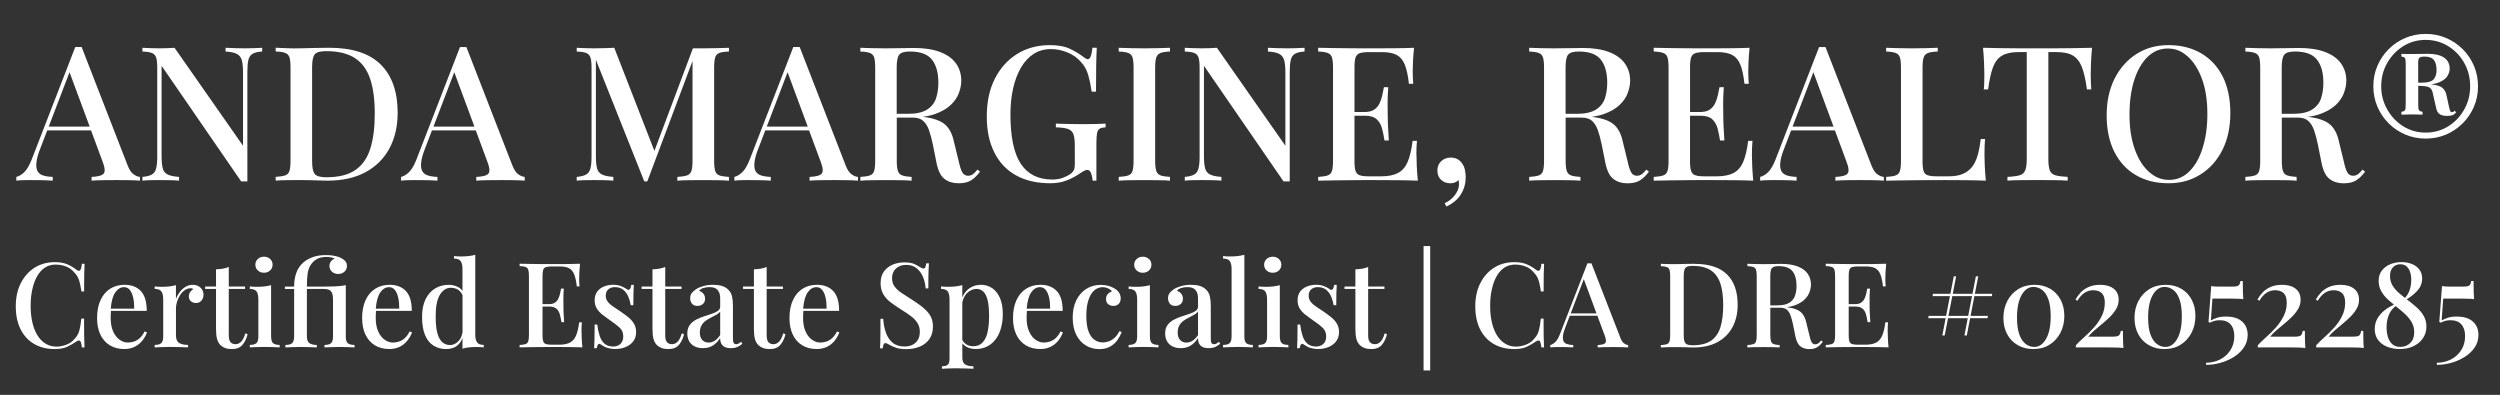 <?xml version="1.0" encoding="UTF-8"?>
<svg id="Layer_1" data-name="Layer 1" xmlns="http://www.w3.org/2000/svg" viewBox="0 0 960 151.64">
  <rect x="0" y="0" width="960" height="151.64" fill="#333333" stroke="none"/>
  <defs>
    <style>
      .cls-1 {
        fill: #fff;
      }
    </style>
  </defs>
  <path class="cls-1" d="M35.17,67.93v1.44c1.06-.1,2.45-.16,4.18-.18,1.73-.02,3.6-.04,5.62-.04,1.59,0,3.16.01,4.72.04,1.56.02,2.92.08,4.07.18v-1.44c-.77-.05-1.6-.38-2.49-1.01-.89-.62-1.67-1.83-2.34-3.6L31.35,18.06h-2.45L12.18,61.23c-.91,2.31-1.87,3.94-2.88,4.9-1.01.96-2.02,1.56-3.03,1.8v1.44c.72-.1,1.52-.16,2.41-.18.89-.02,1.91-.04,3.06-.04,1.3,0,2.68.01,4.14.04,1.46.02,2.92.08,4.36.18v-1.44c-1.49-.05-2.74-.24-3.75-.58-1.01-.34-1.72-.91-2.13-1.73-.41-.82-.53-1.95-.36-3.39.17-1.44.68-3.24,1.55-5.4l2.59-6.77h16.81l4.38,11.82c.96,2.45,1.12,4.05.47,4.79-.65.75-2.2,1.17-4.65,1.26ZM18.71,48.62l7.99-20.89,7.74,20.89h-15.73Z"/>
  <path class="cls-1" d="M97,20.65c.82-.48,2.04-.77,3.67-.86v-1.44c-.77.05-1.75.1-2.95.14-1.2.05-2.4.07-3.6.07s-2.59-.02-4.04-.07c-1.44-.05-2.59-.1-3.46-.14v1.44c1.92.1,3.36.4,4.32.9.96.5,1.6,1.31,1.91,2.41.31,1.11.47,2.69.47,4.76v28.11l-26.3-37.62c-.77.05-1.66.1-2.67.14-1.01.05-2.04.07-3.1.07-1.2,0-2.4-.02-3.6-.07-1.2-.05-2.19-.1-2.96-.14v1.44c1.58.05,2.79.23,3.6.54.82.31,1.37.89,1.66,1.73.29.84.43,2.15.43,3.93v34.16c0,1.92-.14,3.44-.43,4.54-.29,1.11-.84,1.89-1.66,2.34-.82.46-2.02.76-3.6.9v1.44c.77-.1,1.75-.16,2.96-.18,1.2-.02,2.4-.04,3.6-.04s2.58.01,4,.04c1.42.02,2.58.08,3.5.18v-1.44c-1.97-.14-3.44-.46-4.4-.94-.96-.48-1.59-1.28-1.87-2.41-.29-1.13-.43-2.7-.43-4.72V25.27l30.56,44.39h2.38V27.57c0-1.97.13-3.5.4-4.58.26-1.08.8-1.86,1.62-2.34Z"/>
  <path class="cls-1" d="M115.52,69.15c1.06,0,2.23.01,3.53.04,1.3.02,2.56.06,3.78.11,1.23.05,2.2.07,2.92.07,5.72,0,10.58-1.08,14.59-3.24,4.01-2.16,7.07-5.2,9.19-9.12,2.11-3.92,3.17-8.49,3.17-13.73,0-8.02-2.16-14.19-6.49-18.49-4.32-4.3-10.93-6.45-19.82-6.45-1.35,0-3.09.02-5.22.07-2.14.05-4.07.1-5.8.14-1.73.05-3.47.04-5.22-.04-1.75-.07-3.18-.13-4.29-.18v1.44c1.59.05,2.8.23,3.64.54.84.31,1.39.89,1.66,1.73.26.84.4,2.15.4,3.93v35.75c0,1.73-.13,3.03-.4,3.89-.26.86-.8,1.44-1.62,1.73-.82.29-2.04.48-3.68.58v1.44c1.1-.1,2.53-.16,4.29-.18,1.75-.02,3.54-.04,5.37-.04ZM119.85,25.84c0-2.5.33-4.16,1.01-4.97.67-.82,2.11-1.23,4.32-1.23,4.66,0,8.35.88,11.06,2.63,2.71,1.75,4.67,4.4,5.87,7.93,1.2,3.53,1.8,7.99,1.8,13.37s-.55,9.68-1.66,13.33c-1.11,3.65-3,6.43-5.69,8.32-2.69,1.9-6.46,2.85-11.31,2.85-2.21,0-3.67-.41-4.36-1.23-.7-.82-1.04-2.47-1.04-4.97V25.84Z"/>
  <path class="cls-1" d="M201.5,67.93c-.77-.05-1.6-.38-2.49-1.01-.89-.62-1.67-1.83-2.34-3.6l-17.58-45.26h-2.45l-16.72,43.17c-.91,2.31-1.87,3.94-2.88,4.9-1.01.96-2.02,1.56-3.03,1.8v1.44c.72-.1,1.52-.16,2.41-.18.89-.02,1.91-.04,3.06-.04,1.3,0,2.68.01,4.14.04,1.46.02,2.92.08,4.36.18v-1.44c-1.49-.05-2.74-.24-3.75-.58-1.01-.34-1.72-.91-2.13-1.73-.41-.82-.53-1.95-.36-3.39.17-1.44.68-3.24,1.55-5.4l2.59-6.77h16.81l4.38,11.82c.96,2.45,1.12,4.05.47,4.79-.65.75-2.2,1.17-4.65,1.26v1.44c1.06-.1,2.45-.16,4.18-.18,1.73-.02,3.6-.04,5.62-.04,1.59,0,3.16.01,4.72.04,1.56.02,2.92.08,4.07.18v-1.44ZM166.45,48.62l7.99-20.89,7.74,20.89h-15.73Z"/>
  <path class="cls-1" d="M235.52,69.37v-1.44c-1.97-.14-3.44-.46-4.4-.94-.96-.48-1.59-1.28-1.87-2.41-.29-1.13-.43-2.7-.43-4.72V22.96l18.59,46.7h1.15l17.37-46.24v38.32c0,1.73-.14,3.03-.43,3.89s-.85,1.44-1.69,1.73c-.84.29-2.08.48-3.71.58v1.44c1.06-.1,2.47-.16,4.25-.18,1.78-.02,3.68-.04,5.69-.04,1.83,0,3.63.01,5.41.04,1.78.02,3.27.08,4.47.18v-1.44c-1.63-.1-2.86-.29-3.67-.58-.82-.29-1.36-.86-1.62-1.73-.26-.86-.4-2.16-.4-3.89V25.99c0-1.78.13-3.09.4-3.93.26-.84.8-1.42,1.62-1.73.82-.31,2.04-.49,3.67-.54v-1.44c-1.2.05-2.69.1-4.47.14-1.78.05-3.58.07-5.41.07h-3.96l-14.79,39.39-15.41-39.6c-1.01.05-2.22.1-3.64.14-1.42.05-2.82.07-4.22.07-1.2,0-2.4-.02-3.6-.07-1.2-.05-2.19-.1-2.96-.14v1.44c1.58.05,2.79.23,3.6.54.82.31,1.37.89,1.66,1.73.29.84.43,2.15.43,3.93v34.16c0,1.92-.14,3.44-.43,4.54-.29,1.11-.84,1.89-1.66,2.34-.82.46-2.02.76-3.6.9v1.44c.77-.1,1.75-.16,2.96-.18,1.2-.02,2.4-.04,3.6-.04s2.58.01,4,.04c1.42.02,2.58.08,3.5.18Z"/>
  <path class="cls-1" d="M324.66,63.32l-17.58-45.26h-2.45l-16.72,43.17c-.91,2.31-1.87,3.94-2.88,4.9-1.01.96-2.02,1.56-3.03,1.8v1.44c.72-.1,1.52-.16,2.41-.18.89-.02,1.91-.04,3.06-.04,1.3,0,2.68.01,4.14.04,1.46.02,2.92.08,4.36.18v-1.44c-1.49-.05-2.74-.24-3.75-.58-1.01-.34-1.72-.91-2.13-1.73-.41-.82-.53-1.95-.36-3.39.17-1.44.68-3.24,1.55-5.4l2.59-6.77h16.81l4.38,11.82c.96,2.45,1.12,4.05.47,4.79-.65.75-2.2,1.17-4.65,1.26v1.44c1.06-.1,2.45-.16,4.18-.18,1.73-.02,3.6-.04,5.62-.04,1.59,0,3.16.01,4.72.04,1.56.02,2.92.08,4.07.18v-1.44c-.77-.05-1.6-.38-2.49-1.01-.89-.62-1.67-1.83-2.34-3.6ZM294.44,48.62l7.99-20.89,7.74,20.89h-15.73Z"/>
  <path class="cls-1" d="M362.75,68.76c1.46,1.08,3.23,1.62,5.3,1.62s3.63-.37,4.83-1.12c1.2-.74,2.35-1.86,3.46-3.35l-1.01-.79c-.58.72-1.12,1.29-1.62,1.69-.5.41-1.14.64-1.91.69-1.01,0-1.77-.43-2.27-1.3-.5-.86-.97-2.33-1.41-4.4l-1.8-7.35c-.62-2.98-1.77-5.19-3.42-6.63-1.66-1.44-4.29-2.4-7.89-2.88-.2-.03-.41-.06-.61-.09,1.74-.23,3.3-.58,4.65-1.06,2.55-.91,4.56-2.08,6.05-3.5,1.49-1.42,2.53-2.96,3.13-4.61.6-1.66.9-3.23.9-4.72,0-2.45-.66-4.62-1.98-6.52-1.32-1.9-3.34-3.38-6.05-4.43-2.72-1.06-6.12-1.59-10.2-1.59-.86,0-2.34.02-4.43.07-2.09.05-4.29.07-6.59.07-1.73,0-3.47-.02-5.22-.07-1.75-.05-3.18-.1-4.29-.14v1.44c1.59.05,2.8.23,3.64.54.84.31,1.39.89,1.66,1.73.26.84.4,2.15.4,3.93v35.75c0,1.73-.13,3.03-.4,3.89-.26.86-.8,1.44-1.62,1.73-.82.29-2.04.48-3.68.58v1.44c1.1-.1,2.53-.16,4.29-.18,1.75-.02,3.64-.04,5.66-.04,1.83,0,3.61.01,5.37.04,1.75.02,3.21.08,4.36.18v-1.44c-1.59-.1-2.79-.29-3.6-.58-.82-.29-1.37-.86-1.66-1.73-.29-.86-.43-2.16-.43-3.89v-16.58h6.12c1.78,0,3.14.43,4.07,1.3s1.67,2.05,2.2,3.57c.53,1.51,1.01,3.3,1.44,5.37l1.44,7.21c.62,3.03,1.67,5.08,3.13,6.16ZM345.31,21.01c.65-.82,2.01-1.23,4.07-1.23,4.04,0,6.87,1.04,8.5,3.14,1.63,2.09,2.45,5.03,2.45,8.83,0,2.21-.3,4.22-.9,6.02-.6,1.8-1.75,3.24-3.46,4.32-1.71,1.08-4.17,1.62-7.39,1.62h-4.25v-17.73c0-2.5.32-4.15.97-4.97Z"/>
  <path class="cls-1" d="M416.59,65.48c.36-.14.71-.22,1.04-.22.62,0,1.09.48,1.41,1.44.31.96.49,1.85.54,2.67h1.44v-14.27c0-1.78.08-3.1.25-3.96.17-.86.5-1.44,1.01-1.73.5-.29,1.26-.46,2.27-.5v-1.44c-.91.05-2.08.1-3.5.14-1.42.05-2.99.07-4.72.07-1.11,0-2.34-.01-3.71-.04-1.37-.02-2.68-.05-3.93-.07-1.25-.02-2.33-.06-3.24-.11v1.44c2.02.05,3.55.25,4.61.61,1.06.36,1.77,1.03,2.13,2.02.36.99.54,2.51.54,4.58v6.99c0,.91-.12,1.65-.36,2.2-.24.55-.77,1.12-1.59,1.69-.67.43-1.57.87-2.7,1.3-1.13.43-2.46.65-4,.65-5.38,0-9.4-2.01-12.07-6.02-2.67-4.01-4-10.34-4-18.99,0-3.65.35-7,1.04-10.05.7-3.05,1.71-5.7,3.03-7.96,1.32-2.26,2.94-4,4.86-5.23,1.92-1.23,4.13-1.84,6.63-1.84,2.16,0,4.29.43,6.38,1.3,2.09.86,3.78,2.07,5.08,3.6,1.34,1.39,2.29,3.08,2.85,5.04.55,1.97,1,4.11,1.33,6.41h1.66c0-4.28.02-7.7.07-10.27.05-2.57.12-4.77.22-6.59h-1.66c-.29,2.93-.89,4.4-1.8,4.4-.34,0-.82-.24-1.44-.72-1.63-1.25-3.44-2.34-5.41-3.28-1.97-.94-4.54-1.41-7.71-1.41-4.71,0-8.88,1.12-12.5,3.35-3.63,2.23-6.49,5.39-8.58,9.48-2.09,4.08-3.13,8.91-3.13,14.49s.95,9.93,2.85,13.8c1.9,3.87,4.67,6.82,8.32,8.86,3.65,2.04,8.05,3.06,13.19,3.06,2.31,0,4.37-.35,6.2-1.04,1.83-.7,3.58-1.62,5.26-2.77.87-.58,1.48-.94,1.84-1.08Z"/>
  <path class="cls-1" d="M449.27,67.93c-1.59-.1-2.79-.29-3.6-.58-.82-.29-1.37-.86-1.66-1.73-.29-.86-.43-2.16-.43-3.89V25.99c0-1.78.14-3.09.43-3.93.29-.84.84-1.42,1.66-1.73.82-.31,2.02-.49,3.6-.54v-1.44c-1.15.05-2.61.1-4.36.14-1.75.05-3.54.07-5.37.07-2.02,0-3.9-.02-5.66-.07-1.75-.05-3.18-.1-4.29-.14v1.44c1.59.05,2.8.23,3.64.54.84.31,1.39.89,1.66,1.73.26.84.4,2.15.4,3.93v35.75c0,1.73-.13,3.03-.4,3.89-.26.86-.8,1.44-1.62,1.73-.82.29-2.04.48-3.68.58v1.44c1.1-.1,2.53-.16,4.29-.18,1.75-.02,3.64-.04,5.66-.04,1.83,0,3.61.01,5.37.04,1.75.02,3.21.08,4.36.18v-1.44Z"/>
  <path class="cls-1" d="M500.94,18.35c-.77.05-1.75.1-2.95.14-1.2.05-2.4.07-3.6.07s-2.59-.02-4.04-.07c-1.44-.05-2.59-.1-3.46-.14v1.44c1.92.1,3.36.4,4.32.9.96.5,1.6,1.31,1.91,2.41.31,1.11.47,2.69.47,4.76v28.11l-26.3-37.62c-.77.05-1.66.1-2.67.14-1.01.05-2.04.07-3.1.07-1.2,0-2.4-.02-3.6-.07-1.2-.05-2.19-.1-2.96-.14v1.44c1.58.05,2.79.23,3.6.54.82.31,1.37.89,1.66,1.73.29.84.43,2.15.43,3.93v34.16c0,1.92-.14,3.44-.43,4.54-.29,1.11-.84,1.89-1.66,2.34-.82.46-2.02.76-3.6.9v1.44c.77-.1,1.75-.16,2.96-.18,1.2-.02,2.4-.04,3.6-.04s2.58.01,4,.04c1.42.02,2.58.08,3.5.18v-1.44c-1.97-.14-3.44-.46-4.4-.94-.96-.48-1.59-1.28-1.87-2.41-.29-1.13-.43-2.7-.43-4.72V25.27l30.56,44.39h2.38V27.57c0-1.97.13-3.5.4-4.58.26-1.08.8-1.86,1.62-2.34.82-.48,2.04-.77,3.67-.86v-1.44Z"/>
  <path class="cls-1" d="M543.89,59.57c0-2.26.07-4.08.22-5.48h-1.66c-.43,3.41-1.07,6.1-1.91,8.07-.84,1.97-2.07,3.39-3.67,4.25-1.61.86-3.78,1.3-6.52,1.3h-4.68c-1.54,0-2.7-.13-3.5-.4-.79-.26-1.33-.8-1.62-1.62-.29-.82-.43-2.04-.43-3.68v-17.58h3.96c2.06,0,3.59.46,4.58,1.37.98.91,1.67,2.1,2.05,3.57.38,1.47.7,2.99.94,4.58h1.66c-.19-2.74-.31-4.83-.36-6.27-.05-1.44-.07-2.76-.07-3.96s-.01-2.52-.04-3.96c-.02-1.44.06-3.53.25-6.27h-1.66c-.19.91-.4,1.91-.61,2.99-.22,1.08-.57,2.13-1.04,3.14-.48,1.01-1.17,1.83-2.05,2.45-.89.62-2.1.94-3.64.94h-3.96v-17.3c0-1.68.14-2.92.43-3.71.29-.79.83-1.32,1.62-1.59.79-.26,1.96-.4,3.5-.4h4.97c2.45,0,4.36.37,5.73,1.12,1.37.75,2.4,2.01,3.1,3.78.7,1.78,1.21,4.21,1.55,7.28h1.66c-.05-.53-.1-1.2-.14-2.02-.05-.82-.07-1.68-.07-2.59s.04-2.22.11-3.93c.07-1.7.2-3.47.4-5.3-2.21.1-4.72.16-7.53.18-2.81.02-5.32.04-7.53.04h-4.25c-1.73,0-3.59-.01-5.58-.04-2-.02-4.01-.05-6.05-.07-2.04-.02-4-.06-5.87-.11v1.44c1.59.05,2.8.23,3.64.54.84.31,1.39.89,1.66,1.73.26.84.4,2.15.4,3.93v35.75c0,1.73-.13,3.03-.4,3.89-.26.86-.8,1.44-1.62,1.73-.82.29-2.04.48-3.68.58v1.44c1.87-.05,3.83-.08,5.87-.11,2.04-.02,4.06-.05,6.05-.07,1.99-.02,3.86-.04,5.58-.04h4.25c2.4,0,5.14.01,8.22.04,3.07.02,5.84.08,8.29.18-.19-1.92-.32-3.79-.4-5.62-.07-1.83-.11-3.22-.11-4.18Z"/>
  <path class="cls-1" d="M561.55,62.89c-.48-.72-1.08-1.3-1.8-1.73-.72-.43-1.63-.65-2.74-.65-1.39,0-2.58.46-3.57,1.37-.99.91-1.48,2.11-1.48,3.6s.48,2.74,1.44,3.6c.96.86,2.14,1.3,3.53,1.3,1.25,0,2.31-.41,3.17-1.23.14.62.19,1.3.14,2.02-.1,1.34-.67,2.67-1.73,3.96-1.06,1.3-2.31,2.26-3.75,2.88l.65,1.3c2.55-1.2,4.42-2.79,5.62-4.76,1.2-1.97,1.8-4.13,1.8-6.49,0-.77-.08-1.63-.25-2.59-.17-.96-.52-1.83-1.04-2.59Z"/>
  <path class="cls-1" d="M630.55,66.81c-.5.41-1.14.64-1.91.69-1.01,0-1.77-.43-2.27-1.3-.5-.86-.97-2.33-1.41-4.4l-1.8-7.35c-.62-2.98-1.77-5.19-3.42-6.63-1.66-1.44-4.29-2.4-7.89-2.88-.2-.03-.41-.06-.61-.09,1.74-.23,3.3-.58,4.65-1.06,2.55-.91,4.56-2.08,6.05-3.5,1.49-1.42,2.53-2.96,3.13-4.61.6-1.66.9-3.23.9-4.72,0-2.45-.66-4.62-1.98-6.52-1.32-1.9-3.34-3.38-6.05-4.43-2.72-1.06-6.12-1.59-10.2-1.59-.86,0-2.34.02-4.43.07-2.09.05-4.29.07-6.59.07-1.73,0-3.47-.02-5.22-.07-1.75-.05-3.18-.1-4.29-.14v1.44c1.59.05,2.8.23,3.64.54.84.31,1.39.89,1.66,1.73.26.84.4,2.15.4,3.93v35.75c0,1.73-.13,3.03-.4,3.89-.26.86-.8,1.44-1.62,1.73-.82.29-2.04.48-3.68.58v1.44c1.1-.1,2.53-.16,4.29-.18,1.75-.02,3.64-.04,5.66-.04,1.83,0,3.61.01,5.37.04,1.75.02,3.21.08,4.36.18v-1.44c-1.59-.1-2.79-.29-3.6-.58-.82-.29-1.37-.86-1.66-1.73-.29-.86-.43-2.16-.43-3.89v-16.58h6.12c1.78,0,3.14.43,4.07,1.3s1.67,2.05,2.2,3.57c.53,1.51,1.01,3.3,1.44,5.37l1.44,7.21c.62,3.03,1.67,5.08,3.13,6.16,1.46,1.08,3.23,1.62,5.3,1.62s3.63-.37,4.83-1.12c1.2-.74,2.35-1.86,3.46-3.35l-1.01-.79c-.58.72-1.12,1.29-1.62,1.69ZM602.16,21.01c.65-.82,2.01-1.23,4.07-1.23,4.04,0,6.87,1.04,8.5,3.14,1.63,2.09,2.45,5.03,2.45,8.83,0,2.21-.3,4.22-.9,6.02-.6,1.8-1.75,3.24-3.46,4.32-1.71,1.08-4.17,1.62-7.39,1.62h-4.25v-17.73c0-2.5.32-4.15.97-4.97Z"/>
  <path class="cls-1" d="M646.91,69.19c1.99-.02,3.86-.04,5.58-.04h4.25c2.4,0,5.14.01,8.22.04,3.07.02,5.84.08,8.29.18-.19-1.92-.32-3.79-.4-5.62-.07-1.83-.11-3.22-.11-4.18,0-2.26.07-4.08.22-5.48h-1.66c-.43,3.41-1.07,6.1-1.91,8.07-.84,1.97-2.07,3.39-3.67,4.25-1.61.86-3.78,1.3-6.52,1.3h-4.68c-1.54,0-2.7-.13-3.5-.4-.79-.26-1.33-.8-1.62-1.62-.29-.82-.43-2.04-.43-3.68v-17.58h3.96c2.06,0,3.59.46,4.58,1.37.98.91,1.67,2.1,2.05,3.57.38,1.47.7,2.99.94,4.58h1.66c-.19-2.74-.31-4.83-.36-6.27-.05-1.44-.07-2.76-.07-3.96s-.01-2.52-.04-3.96c-.02-1.44.06-3.53.25-6.27h-1.66c-.19.91-.4,1.91-.61,2.99-.22,1.08-.57,2.13-1.04,3.14-.48,1.01-1.17,1.83-2.05,2.45-.89.62-2.1.94-3.64.94h-3.96v-17.3c0-1.68.14-2.92.43-3.71.29-.79.83-1.32,1.62-1.59.79-.26,1.96-.4,3.5-.4h4.97c2.45,0,4.36.37,5.73,1.12,1.37.75,2.4,2.01,3.1,3.78.7,1.78,1.21,4.21,1.55,7.28h1.66c-.05-.53-.1-1.2-.14-2.02-.05-.82-.07-1.68-.07-2.59s.04-2.22.11-3.93c.07-1.7.2-3.47.4-5.3-2.21.1-4.72.16-7.53.18-2.81.02-5.32.04-7.53.04h-4.25c-1.73,0-3.59-.01-5.58-.04-2-.02-4.01-.05-6.05-.07-2.04-.02-4-.06-5.87-.11v1.44c1.59.05,2.8.23,3.64.54.84.31,1.39.89,1.66,1.73.26.84.4,2.15.4,3.93v35.75c0,1.73-.13,3.03-.4,3.89-.26.86-.8,1.44-1.62,1.73-.82.29-2.04.48-3.68.58v1.44c1.87-.05,3.83-.08,5.87-.11,2.04-.02,4.06-.05,6.05-.07Z"/>
  <path class="cls-1" d="M681.39,69.15c1.3,0,2.68.01,4.14.04,1.46.02,2.92.08,4.36.18v-1.44c-1.49-.05-2.74-.24-3.75-.58-1.01-.34-1.72-.91-2.13-1.73-.41-.82-.53-1.95-.36-3.39.17-1.44.68-3.24,1.55-5.4l2.59-6.77h16.81l4.38,11.82c.96,2.45,1.12,4.05.47,4.79-.65.75-2.2,1.17-4.65,1.26v1.44c1.06-.1,2.45-.16,4.18-.18,1.73-.02,3.6-.04,5.62-.04,1.59,0,3.16.01,4.72.04,1.56.02,2.92.08,4.07.18v-1.44c-.77-.05-1.6-.38-2.49-1.01-.89-.62-1.67-1.83-2.34-3.6l-17.58-45.26h-2.45l-16.72,43.17c-.91,2.31-1.87,3.94-2.88,4.9-1.01.96-2.02,1.56-3.03,1.8v1.44c.72-.1,1.52-.16,2.41-.18.89-.02,1.91-.04,3.06-.04ZM704.08,48.62h-15.73l7.99-20.89,7.74,20.89Z"/>
  <path class="cls-1" d="M746.04,69.15c2.4,0,5.14.01,8.22.04,3.07.02,5.84.08,8.29.18-.19-1.97-.32-3.88-.4-5.73-.07-1.85-.11-3.25-.11-4.22,0-2.5.07-4.52.22-6.05h-1.66c-.29,2.45-.7,4.59-1.23,6.41-.53,1.83-1.27,3.31-2.23,4.47-.96,1.15-2.15,2.02-3.57,2.59-1.42.58-3.16.86-5.23.86h-4.68c-1.49,0-2.63-.13-3.42-.4-.79-.26-1.32-.8-1.58-1.62-.26-.82-.4-2.04-.4-3.68V25.99c0-1.78.14-3.09.43-3.93.29-.84.85-1.42,1.69-1.73.84-.31,2.08-.49,3.71-.54v-1.44c-1.15.05-2.63.1-4.43.14-1.8.05-3.62.07-5.44.07-2.02,0-3.9-.02-5.66-.07-1.75-.05-3.18-.1-4.29-.14v1.44c1.59.05,2.8.23,3.64.54.84.31,1.39.89,1.66,1.73.26.84.4,2.15.4,3.93v35.75c0,1.73-.13,3.03-.4,3.89-.26.86-.8,1.44-1.62,1.73-.82.29-2.04.48-3.68.58v1.44c1.87-.05,3.83-.08,5.87-.11,2.04-.02,4.06-.05,6.05-.07,1.99-.02,3.86-.04,5.58-.04h4.25Z"/>
  <path class="cls-1" d="M789.64,20c2.79,0,4.92.46,6.41,1.37,1.49.91,2.63,2.4,3.42,4.47.79,2.07,1.43,4.9,1.91,8.5h1.66c-.05-.72-.1-1.59-.14-2.59-.05-1.01-.07-2.07-.07-3.17,0-1.01.04-2.46.11-4.36.07-1.9.2-3.86.4-5.87-2.02.05-4.28.1-6.77.14-2.5.05-4.97.07-7.42.07h-13.48c-2.5,0-4.97-.02-7.42-.07-2.45-.05-4.71-.1-6.77-.14.19,2.02.32,3.98.4,5.87.07,1.9.11,3.35.11,4.36,0,1.11-.01,2.16-.04,3.17-.02,1.01-.08,1.87-.18,2.59h1.66c.48-3.6,1.1-6.44,1.87-8.5.77-2.06,1.92-3.55,3.46-4.47,1.54-.91,3.65-1.37,6.34-1.37h3.17v41.08c0,1.92-.19,3.36-.58,4.32-.39.96-1.11,1.6-2.16,1.91-1.06.31-2.62.52-4.68.61v1.44c1.25-.1,2.89-.16,4.94-.18,2.04-.02,4.22-.04,6.52-.04s4.37.01,6.49.04c2.11.02,3.84.08,5.19.18v-1.44c-2.07-.1-3.64-.3-4.72-.61-1.08-.31-1.8-.95-2.16-1.91-.36-.96-.54-2.4-.54-4.32V20h3.1Z"/>
  <path class="cls-1" d="M853.42,57.55c2.02-4.04,3.03-8.74,3.03-14.13s-.99-10.22-2.96-14.09c-1.97-3.87-4.75-6.83-8.32-8.9-3.58-2.07-7.72-3.1-12.43-3.1s-8.77,1.13-12.32,3.39c-3.56,2.26-6.35,5.4-8.4,9.44-2.04,4.04-3.06,8.74-3.06,14.12s.98,10.16,2.96,14.05c1.97,3.89,4.73,6.87,8.29,8.94,3.55,2.07,7.71,3.1,12.47,3.1s8.72-1.13,12.32-3.39c3.6-2.26,6.41-5.4,8.43-9.44ZM845.81,56.87c-1.22,3.82-2.93,6.81-5.12,8.97s-4.77,3.24-7.75,3.24-5.4-1.02-7.71-3.06c-2.31-2.04-4.13-4.95-5.48-8.72-1.35-3.77-2.02-8.2-2.02-13.3s.6-9.39,1.8-13.19c1.2-3.79,2.91-6.77,5.12-8.94,2.21-2.16,4.8-3.24,7.78-3.24s5.39,1.02,7.67,3.06c2.28,2.04,4.11,4.94,5.48,8.68,1.37,3.75,2.05,8.19,2.05,13.33s-.61,9.33-1.84,13.15Z"/>
  <path class="cls-1" d="M905.56,66.81c-.5.41-1.14.64-1.91.69-1.01,0-1.77-.43-2.27-1.3-.5-.86-.97-2.33-1.41-4.4l-1.8-7.35c-.62-2.98-1.77-5.19-3.42-6.63-1.66-1.44-4.29-2.4-7.89-2.88-.2-.03-.41-.06-.61-.09,1.74-.23,3.3-.58,4.65-1.06,2.55-.91,4.56-2.08,6.05-3.5,1.49-1.42,2.53-2.96,3.13-4.61.6-1.66.9-3.23.9-4.72,0-2.45-.66-4.62-1.98-6.52-1.32-1.9-3.34-3.38-6.05-4.43-2.72-1.06-6.12-1.59-10.2-1.59-.86,0-2.34.02-4.43.07-2.09.05-4.29.07-6.59.07-1.73,0-3.47-.02-5.22-.07-1.75-.05-3.18-.1-4.29-.14v1.44c1.59.05,2.8.23,3.64.54.84.31,1.39.89,1.66,1.73.26.84.4,2.15.4,3.93v35.75c0,1.73-.13,3.03-.4,3.89-.26.86-.8,1.44-1.62,1.73-.82.29-2.04.48-3.68.58v1.44c1.1-.1,2.53-.16,4.29-.18,1.75-.02,3.64-.04,5.66-.04,1.83,0,3.61.01,5.37.04,1.75.02,3.21.08,4.36.18v-1.44c-1.59-.1-2.79-.29-3.6-.58-.82-.29-1.37-.86-1.66-1.73-.29-.86-.43-2.16-.43-3.89v-16.58h6.12c1.78,0,3.14.43,4.07,1.3s1.67,2.05,2.2,3.57c.53,1.51,1.01,3.3,1.44,5.37l1.44,7.21c.62,3.03,1.67,5.08,3.13,6.16,1.46,1.08,3.23,1.62,5.3,1.62s3.63-.37,4.83-1.12c1.2-.74,2.35-1.86,3.46-3.35l-1.01-.79c-.58.72-1.12,1.29-1.62,1.69ZM877.16,21.01c.65-.82,2.01-1.23,4.07-1.23,4.04,0,6.87,1.04,8.5,3.14,1.63,2.09,2.45,5.03,2.45,8.83,0,2.21-.3,4.22-.9,6.02-.6,1.8-1.75,3.24-3.46,4.32-1.71,1.08-4.17,1.62-7.39,1.62h-4.25v-17.73c0-2.5.32-4.15.97-4.97Z"/>
  <path class="cls-1" d="M926.28,43.93c.72,0,1.43.01,2.13.04.7.02,1.31.04,1.84.04v-1.08c-.67-.1-1.12-.29-1.33-.58-.22-.29-.32-.98-.32-2.09v-7.32c1.17.03,2.11.09,2.77.19.98.14,1.68.46,2.09.94.41.48.68,1.2.83,2.16l1.22,5.33c.19,1.01.61,1.75,1.26,2.23.65.48,1.64.72,2.99.72.87,0,1.56-.11,2.09-.32.53-.22.96-.59,1.3-1.12l-.65-.58c-.19.39-.48.58-.87.58-.43,0-.71-.22-.83-.65-.12-.43-.25-.94-.4-1.51l-.94-4.32c-.24-1.25-.79-2.22-1.66-2.92-.79-.63-2.21-1.06-4.23-1.27,1.33-.21,2.44-.5,3.29-.89,1.44-.65,2.44-1.44,2.99-2.38.55-.94.83-1.86.83-2.77,0-1.83-.71-3.23-2.13-4.22-1.42-.98-3.54-1.48-6.38-1.48-.48,0-1.3.01-2.45.04-1.15.02-2.4.04-3.75.04h-2.05c-.7,0-1.29-.02-1.77-.07v1.08c.67.05,1.12.23,1.33.54.22.31.32,1.04.32,2.2v15.78c0,1.11-.11,1.8-.32,2.09-.22.29-.66.48-1.33.58v1.08c.48,0,1.08-.01,1.8-.04.72-.02,1.49-.04,2.31-.04ZM929.05,22.2c.31-.31.97-.47,1.98-.47,1.68,0,2.87.43,3.57,1.3.7.86,1.04,2.19,1.04,3.96,0,1.39-.36,2.53-1.08,3.42-.72.89-2.23,1.33-4.54,1.33h-1.44v-7.78c0-.86.16-1.45.47-1.77Z"/>
  <path class="cls-1" d="M917.23,47.35c1.85,1.85,3.99,3.29,6.41,4.32,2.42,1.03,5.03,1.55,7.82,1.55s5.39-.52,7.82-1.55c2.42-1.03,4.56-2.47,6.41-4.32,1.85-1.85,3.29-3.99,4.32-6.41,1.03-2.43,1.55-5.03,1.55-7.82s-.52-5.39-1.55-7.82c-1.03-2.43-2.47-4.56-4.32-6.41-1.85-1.85-3.99-3.29-6.41-4.32-2.43-1.03-5.03-1.55-7.82-1.55s-5.39.52-7.82,1.55c-2.43,1.03-4.57,2.48-6.41,4.32-1.85,1.85-3.29,3.99-4.32,6.41-1.03,2.43-1.55,5.03-1.55,7.82s.52,5.39,1.55,7.82c1.03,2.43,2.47,4.56,4.32,6.41ZM916.69,24.18c1.54-2.69,3.59-4.84,6.16-6.45,2.57-1.61,5.44-2.41,8.61-2.41s6.05.81,8.65,2.41c2.59,1.61,4.65,3.76,6.16,6.45,1.51,2.69,2.27,5.67,2.27,8.94s-.76,6.19-2.27,8.9c-1.51,2.71-3.57,4.88-6.16,6.49-2.59,1.61-5.48,2.41-8.65,2.41s-6.04-.8-8.61-2.41c-2.57-1.61-4.62-3.77-6.16-6.49-1.54-2.71-2.31-5.68-2.31-8.9s.77-6.25,2.31-8.94Z"/>
  <path class="cls-1" d="M14.28,106.05c.8-1.42,1.79-2.52,2.97-3.29,1.18-.77,2.54-1.16,4.08-1.16,1.42,0,2.77.24,4.04.73,1.27.48,2.34,1.27,3.22,2.36.54.57.98,1.16,1.29,1.77.32.61.57,1.33.77,2.18.2.85.4,1.94.61,3.27h1.04c0-2.69.01-4.84.04-6.46.03-1.62.08-3,.14-4.15h-1.04c-.12,1.3-.34,2.12-.66,2.47-.32.35-.78.29-1.38-.16-1-.79-2.14-1.47-3.43-2.06-1.29-.59-2.93-.88-4.93-.88-2.94,0-5.52.71-7.76,2.13-2.24,1.42-4,3.4-5.29,5.94-1.29,2.54-1.93,5.5-1.93,8.89s.62,6.4,1.86,8.84c1.24,2.45,2.98,4.32,5.22,5.62,2.24,1.3,4.86,1.95,7.85,1.95,1.97,0,3.58-.29,4.83-.88,1.25-.59,2.44-1.28,3.56-2.06.67-.42,1.14-.47,1.43-.14.29.33.49,1.15.61,2.45h1.04c-.06-1.18-.11-2.62-.14-4.33-.03-1.71-.04-3.95-.04-6.73h-1.04c-.21,1.97-.48,3.52-.79,4.65-.32,1.13-.9,2.15-1.75,3.06-.79,1.03-1.85,1.79-3.18,2.29s-2.62.75-3.86.75c-1.51,0-2.88-.37-4.11-1.11-1.23-.74-2.27-1.8-3.13-3.17-.86-1.38-1.52-3.02-1.97-4.94-.45-1.92-.68-4.06-.68-6.42s.21-4.41.64-6.35,1.04-3.61,1.84-5.03Z"/>
  <path class="cls-1" d="M53.66,129.84c-.7.62-1.43,1.06-2.2,1.31-.77.26-1.57.39-2.38.39-1.06,0-2.1-.35-3.13-1.07-1.03-.71-1.86-1.78-2.5-3.2-.64-1.42-.95-3.17-.95-5.26,0-.48.01-.98.04-1.47.03-.41.05-.79.08-1.16h13.73c0-3.48-.76-6.02-2.27-7.62-1.51-1.6-3.6-2.4-6.26-2.4-2.09,0-3.93.51-5.52,1.52-1.59,1.01-2.82,2.47-3.7,4.38-.88,1.9-1.32,4.2-1.32,6.89,0,2.45.42,4.57,1.27,6.35.85,1.78,2.06,3.15,3.63,4.1,1.57.95,3.42,1.43,5.54,1.43,1.57,0,2.95-.31,4.13-.93,1.18-.62,2.15-1.43,2.91-2.43.76-1,1.32-2.01,1.68-3.04l-.91-.36c-.54,1.09-1.17,1.94-1.86,2.56ZM47.63,110.27c.94,0,1.69.38,2.27,1.13.57.76,1,1.76,1.27,3.02.27,1.25.39,2.62.36,4.1h-9c.23-2.81.8-4.88,1.71-6.19.95-1.38,2.08-2.06,3.38-2.06Z"/>
  <path class="cls-1" d="M76.25,109.91c-.62-.36-1.37-.54-2.25-.54-1.03,0-1.97.27-2.81.79-.85.53-1.57,1.2-2.18,2.02s-1.09,1.66-1.45,2.54v-5.22c-.76.21-1.58.37-2.47.48-.89.11-1.85.16-2.88.16-.91,0-1.85-.05-2.81-.14v.95c1.27,0,2.13.33,2.59.98.45.65.68,1.66.68,3.02v14.24c0,1.27-.25,2.13-.75,2.58s-1.34.68-2.52.68v.95c.57-.03,1.41-.07,2.5-.11,1.09-.05,2.18-.07,3.27-.07,1.42,0,2.78.02,4.06.07s2.28.08,2.97.11v-.95c-1.45,0-2.59-.25-3.4-.75-.82-.5-1.23-1.49-1.23-2.97v-10.43c0-.76.14-1.57.41-2.45.27-.88.65-1.7,1.13-2.47.48-.77,1.07-1.41,1.77-1.9.7-.5,1.45-.76,2.27-.79.42-.03.79.08,1.09.32-.45.27-.86.64-1.2,1.11-.35.47-.52,1.04-.52,1.7,0,.79.26,1.41.79,1.86.53.45,1.17.68,1.93.68.88,0,1.58-.31,2.11-.93.53-.62.79-1.37.79-2.25,0-.7-.16-1.32-.48-1.88-.32-.56-.79-1.02-1.41-1.38Z"/>
  <path class="cls-1" d="M92.59,131.22c-.62.63-1.32.95-2.11.95-.85,0-1.5-.26-1.95-.77-.45-.51-.68-1.39-.68-2.63v-17.82h6.26v-.91h-6.26v-7.53c-.7.3-1.45.52-2.27.66s-1.7.22-2.63.25v6.62h-4.18v.91h4.18v15.24c0,1.6.12,2.89.36,3.86.24.97.7,1.8,1.36,2.49.51.48,1.12.85,1.82,1.11.7.26,1.56.39,2.59.39,1.79,0,3.14-.55,4.06-1.66.92-1.1,1.57-2.46,1.93-4.06l-.86-.32c-.45,1.51-.99,2.58-1.61,3.22Z"/>
  <path class="cls-1" d="M98.06,101.65c0,.88.32,1.61.95,2.2.64.59,1.42.88,2.36.88s1.73-.29,2.36-.88c.63-.59.95-1.32.95-2.2s-.32-1.61-.95-2.2c-.64-.59-1.42-.88-2.36-.88s-1.72.29-2.36.88c-.64.59-.95,1.32-.95,2.2Z"/>
  <path class="cls-1" d="M104.1,129.18v-19.68c-.76.21-1.58.37-2.47.48-.89.11-1.85.16-2.88.16-.91,0-1.85-.05-2.81-.14v.95c1.27,0,2.13.33,2.59.98.45.65.68,1.66.68,3.02v14.24c0,1.27-.25,2.13-.75,2.58s-1.34.68-2.52.68v.95c.54-.03,1.38-.07,2.5-.11,1.12-.05,2.21-.07,3.27-.07,1.12,0,2.22.02,3.29.07s1.87.08,2.38.11v-.95c-1.18,0-2.02-.23-2.52-.68-.5-.45-.75-1.32-.75-2.58Z"/>
  <path class="cls-1" d="M132.79,129.18v-19.68c-.73.15-1.48.26-2.25.34-.77.08-1.63.13-2.59.16-.95.03-2.1.05-3.43.05h-6.67c0-2.21.1-3.89.29-5.06.2-1.16.51-2.12.93-2.88.61-1.06,1.41-1.9,2.43-2.52,1.01-.62,2.28-.93,3.79-.93.6,0,1.2.05,1.79.16.59.11,1.07.27,1.43.48-.64.27-1.13.66-1.48,1.16s-.52,1.05-.52,1.66c0,.88.32,1.61.95,2.2.64.59,1.44.88,2.41.88s1.77-.29,2.41-.88c.64-.59.95-1.34.95-2.25,0-.57-.15-1.09-.45-1.54-.3-.45-.71-.83-1.23-1.13-.45-.3-1-.56-1.63-.77-.64-.21-1.35-.38-2.16-.5-.8-.12-1.69-.18-2.66-.18-1.97,0-3.69.28-5.15.84-1.47.56-2.69,1.28-3.65,2.15-1.18,1.12-2.04,2.44-2.56,3.97-.53,1.53-.79,3.24-.79,5.15h-3.54v.91h3.54v18.23c0,1.27-.26,2.13-.77,2.58s-1.38.68-2.59.68v.95c.54-.03,1.36-.07,2.45-.11,1.09-.05,2.22-.07,3.4-.07s2.39.02,3.54.07c1.15.05,2.04.08,2.68.11v-.95c-1.18,0-2.11-.22-2.79-.66-.68-.44-1.02-1.31-1.02-2.61v-18.23h6.67c1.3,0,2.19.33,2.66.98.47.65.7,1.66.7,3.02v14.24c0,1.27-.25,2.13-.75,2.58s-1.34.68-2.52.68v.95c.54-.03,1.37-.07,2.47-.11,1.1-.05,2.2-.07,3.29-.07s2.22.02,3.31.07c1.09.05,1.91.08,2.45.11v-.95c-1.21,0-2.07-.23-2.59-.68-.51-.45-.77-1.32-.77-2.58Z"/>
  <path class="cls-1" d="M155.44,129.84c-.7.62-1.43,1.06-2.2,1.31-.77.26-1.57.39-2.38.39-1.06,0-2.1-.35-3.13-1.07-1.03-.71-1.86-1.78-2.5-3.2-.64-1.42-.95-3.17-.95-5.26,0-.48.01-.98.04-1.47.03-.41.05-.79.08-1.16h13.73c0-3.48-.76-6.02-2.27-7.62-1.51-1.6-3.6-2.4-6.26-2.4-2.09,0-3.93.51-5.52,1.52-1.59,1.01-2.82,2.47-3.7,4.38-.88,1.9-1.32,4.2-1.32,6.89,0,2.45.42,4.57,1.27,6.35.85,1.78,2.06,3.15,3.63,4.1,1.57.95,3.42,1.43,5.54,1.43,1.57,0,2.95-.31,4.13-.93,1.18-.62,2.15-1.43,2.91-2.43.76-1,1.32-2.01,1.68-3.04l-.91-.36c-.54,1.09-1.17,1.94-1.86,2.56ZM149.4,110.27c.94,0,1.69.38,2.27,1.13.57.76,1,1.76,1.27,3.02.27,1.25.39,2.62.36,4.1h-9c.23-2.81.8-4.88,1.71-6.19.95-1.38,2.08-2.06,3.38-2.06Z"/>
  <path class="cls-1" d="M183.2,131.47c-.47-.65-.7-1.66-.7-3.02v-30.61c-.76.21-1.59.37-2.5.48-.91.11-1.86.16-2.86.16-.91,0-1.85-.04-2.81-.14v.95c1.24,0,2.09.33,2.56.98.47.65.7,1.66.7,3.02v8.47c-.43-.65-.98-1.18-1.66-1.53-1.11-.57-2.32-.86-3.65-.86-1.88,0-3.59.45-5.13,1.36-1.54.91-2.78,2.28-3.7,4.1-.92,1.83-1.38,4.12-1.38,6.87s.38,5.09,1.13,6.92c.76,1.83,1.84,3.19,3.25,4.08,1.41.89,3.03,1.34,4.88,1.34s3.48-.55,4.63-1.66c.72-.69,1.25-1.58,1.63-2.64v4.15c.76-.24,1.58-.41,2.47-.5s1.85-.14,2.88-.14c.94,0,1.88.05,2.81.14v-.95c-1.24,0-2.1-.32-2.56-.98ZM176.03,131c-.95,1-2.02,1.5-3.2,1.5s-2.19-.38-3.02-1.13c-.83-.76-1.46-1.93-1.88-3.51s-.63-3.64-.63-6.15c-.03-3.81.5-6.63,1.59-8.46,1.09-1.83,2.5-2.74,4.22-2.74,1.03,0,1.95.25,2.77.75.74.45,1.31,1.16,1.73,2.09v14.22c-.26,1.45-.77,2.61-1.57,3.45Z"/>
  <path class="cls-1" d="M223.3,127.23c0-1.42.05-2.57.14-3.45h-1.04c-.27,2.15-.67,3.84-1.2,5.08-.53,1.24-1.3,2.13-2.32,2.68-1.01.54-2.38.82-4.11.82h-2.95c-.97,0-1.7-.08-2.2-.25-.5-.17-.84-.51-1.02-1.02-.18-.51-.27-1.28-.27-2.31v-11.07h2.5c1.3,0,2.26.29,2.88.86.62.57,1.05,1.32,1.29,2.24.24.92.44,1.88.59,2.88h1.04c-.12-1.72-.2-3.04-.23-3.95-.03-.91-.04-1.74-.04-2.49s0-1.59-.02-2.49c-.02-.91.04-2.22.16-3.95h-1.04c-.12.57-.25,1.2-.39,1.88-.14.68-.36,1.34-.66,1.97-.3.64-.73,1.15-1.29,1.54-.56.39-1.32.59-2.29.59h-2.5v-10.88c0-1.06.09-1.84.27-2.34s.52-.83,1.02-1c.5-.17,1.23-.25,2.2-.25h3.13c1.54,0,2.75.23,3.61.7.86.47,1.51,1.26,1.95,2.38.44,1.12.76,2.65.98,4.58h1.04c-.03-.33-.06-.76-.09-1.27s-.04-1.06-.04-1.63.02-1.4.07-2.47c.05-1.07.13-2.18.25-3.33-1.39.06-2.97.1-4.74.11s-3.35.02-4.74.02h-2.68c-1.09,0-2.26,0-3.52-.02s-2.53-.03-3.81-.05c-1.29-.02-2.52-.04-3.7-.07v.91c1,.03,1.76.14,2.29.34.53.2.88.56,1.04,1.09.17.53.25,1.35.25,2.47v22.5c0,1.09-.08,1.9-.25,2.45-.17.54-.51.91-1.02,1.09-.52.18-1.29.3-2.32.36v.91c1.18-.03,2.41-.05,3.7-.07,1.29-.02,2.56-.03,3.81-.05,1.26-.02,2.43-.02,3.52-.02h2.68c1.51,0,3.24,0,5.18.02,1.94.02,3.68.05,5.22.11-.12-1.21-.21-2.39-.25-3.54-.05-1.15-.07-2.03-.07-2.63Z"/>
  <path class="cls-1" d="M241.35,121.9c-.89-.74-1.9-1.49-3.02-2.25-1-.67-1.93-1.28-2.79-1.86-.86-.57-1.57-1.19-2.11-1.86-.54-.66-.82-1.45-.82-2.36,0-1.09.33-1.91,1-2.47.67-.56,1.5-.84,2.5-.84,1.33,0,2.41.35,3.25,1.04.83.7,1.47,1.57,1.91,2.63.44,1.06.75,2.15.93,3.27h1c0-1.97.02-3.54.05-4.74.03-1.19.08-2.21.14-3.06h-1c-.24,1.81-.86,2.33-1.86,1.54-.39-.3-1.04-.64-1.93-1.02-.89-.38-1.95-.57-3.16-.57s-2.41.22-3.5.66c-1.09.44-1.96,1.1-2.61,1.97-.65.88-.98,2-.98,3.36,0,1.24.29,2.31.86,3.2.57.89,1.32,1.69,2.25,2.4.92.71,1.9,1.43,2.93,2.15,1.45.97,2.64,1.88,3.56,2.74.92.86,1.38,1.96,1.38,3.29,0,.97-.19,1.74-.57,2.31-.38.57-.86.99-1.43,1.25-.58.26-1.15.39-1.73.39-1.45,0-2.59-.35-3.43-1.07-.83-.71-1.46-1.7-1.88-2.97-.42-1.27-.74-2.74-.95-4.4h-1c0,2.3-.02,4.14-.05,5.53-.03,1.39-.08,2.57-.14,3.54h1c.12-.7.3-1.18.54-1.45s.51-.3.82-.09c.3.18.61.37.93.57.32.2.64.39.98.57.54.21,1.13.39,1.77.52.64.14,1.32.2,2.04.2,1.45,0,2.78-.25,4-.75,1.21-.5,2.19-1.23,2.93-2.2.74-.97,1.11-2.15,1.11-3.54,0-1.21-.27-2.27-.79-3.17-.53-.91-1.24-1.73-2.13-2.47Z"/>
  <path class="cls-1" d="M260.19,131.22c-.62.63-1.32.95-2.11.95-.85,0-1.5-.26-1.95-.77-.45-.51-.68-1.39-.68-2.63v-17.82h6.26v-.91h-6.26v-7.53c-.7.3-1.45.52-2.27.66s-1.7.22-2.63.25v6.62h-4.18v.91h4.18v15.24c0,1.6.12,2.89.36,3.86.24.97.7,1.8,1.36,2.49.51.48,1.12.85,1.82,1.11.7.26,1.56.39,2.59.39,1.79,0,3.14-.55,4.06-1.66.92-1.1,1.57-2.46,1.93-4.06l-.86-.32c-.45,1.51-.99,2.58-1.61,3.22Z"/>
  <path class="cls-1" d="M283.61,131.95c-.29.15-.58.23-.89.23-.45,0-.78-.16-.98-.48-.2-.32-.29-.85-.29-1.61v-12.52c0-1.48-.12-2.74-.36-3.79-.24-1.04-.74-1.91-1.5-2.61-.64-.63-1.43-1.1-2.38-1.38-.95-.29-2.08-.43-3.38-.43-1.39,0-2.66.17-3.79.5-1.13.33-2.07.74-2.79,1.22-.67.45-1.2.94-1.61,1.45-.41.51-.61,1.18-.61,2s.23,1.47.68,2.06c.45.59,1.15.88,2.09.88.85,0,1.55-.24,2.11-.73.56-.48.84-1.15.84-2,0-.79-.22-1.44-.66-1.97-.44-.53-.99-.88-1.66-1.07.45-.57,1.07-.96,1.86-1.16.79-.2,1.53-.29,2.22-.29.82,0,1.52.14,2.11.41.59.27,1.06.73,1.41,1.38.35.65.52,1.52.52,2.61v3.08c0,.7-.31,1.25-.93,1.68-.62.42-1.41.79-2.36,1.11s-1.97.65-3.04,1c-1.08.35-2.09.78-3.04,1.29-.95.51-1.73,1.19-2.34,2.02-.61.83-.91,1.91-.91,3.24,0,1.09.23,2.06.68,2.9.45.85,1.13,1.51,2.04,2,.91.48,2,.73,3.27.73,1.45,0,2.72-.33,3.81-1,1.09-.67,2.03-1.63,2.81-2.9,0,.85.14,1.56.43,2.13.29.57.73,1.01,1.34,1.31.61.3,1.39.45,2.36.45s1.82-.15,2.47-.45c.65-.3,1.29-.71,1.93-1.22l-.45-.77c-.39.3-.73.53-1.02.68ZM276.55,128.64c-.63.97-1.32,1.69-2.07,2.18-.74.48-1.54.73-2.38.73-1.03,0-1.85-.34-2.45-1.02-.61-.68-.91-1.61-.91-2.79,0-1.12.21-2.04.64-2.77.42-.73.96-1.32,1.61-1.79.65-.47,1.34-.88,2.07-1.25s1.41-.72,2.04-1.07c.64-.35,1.12-.76,1.45-1.25v9.03Z"/>
  <path class="cls-1" d="M299.14,131.22c-.62.63-1.32.95-2.11.95-.85,0-1.5-.26-1.95-.77-.45-.51-.68-1.39-.68-2.63v-17.82h6.26v-.91h-6.26v-7.53c-.7.3-1.45.52-2.27.66s-1.7.22-2.63.25v6.62h-4.18v.91h4.18v15.24c0,1.6.12,2.89.36,3.86.24.97.7,1.8,1.36,2.49.51.48,1.12.85,1.82,1.11.7.26,1.56.39,2.59.39,1.79,0,3.14-.55,4.06-1.66.92-1.1,1.57-2.46,1.93-4.06l-.86-.32c-.45,1.51-.99,2.58-1.61,3.22Z"/>
  <path class="cls-1" d="M319.54,129.84c-.7.62-1.43,1.06-2.2,1.31-.77.26-1.57.39-2.38.39-1.06,0-2.1-.35-3.13-1.07-1.03-.71-1.86-1.78-2.5-3.2-.64-1.42-.95-3.17-.95-5.26,0-.48.01-.98.04-1.47.03-.41.05-.79.08-1.16h13.73c0-3.48-.76-6.02-2.27-7.62-1.51-1.6-3.6-2.4-6.26-2.4-2.09,0-3.93.51-5.52,1.52-1.59,1.01-2.82,2.47-3.7,4.38-.88,1.9-1.32,4.2-1.32,6.89,0,2.45.42,4.57,1.27,6.35.85,1.78,2.06,3.15,3.63,4.1,1.57.95,3.42,1.43,5.54,1.43,1.57,0,2.95-.31,4.13-.93,1.18-.62,2.15-1.43,2.91-2.43.76-1,1.32-2.01,1.68-3.04l-.91-.36c-.54,1.09-1.17,1.94-1.86,2.56ZM313.51,110.27c.94,0,1.69.38,2.27,1.13.57.76,1,1.76,1.27,3.02.27,1.25.39,2.62.36,4.1h-9c.23-2.81.8-4.88,1.71-6.19.95-1.38,2.08-2.06,3.38-2.06Z"/>
  <path class="cls-1" d="M354.36,118c-1.21-.95-2.57-1.91-4.09-2.88-1.48-.94-2.81-1.79-3.97-2.56-1.17-.77-2.08-1.6-2.75-2.49-.67-.89-1-2-1-3.33,0-1.51.51-2.73,1.52-3.65,1.01-.92,2.29-1.38,3.84-1.38,1.66,0,3.03.44,4.11,1.32,1.07.88,1.89,2.01,2.45,3.4.56,1.39.88,2.83.98,4.31h1.04c0-1.96,0-3.55.02-4.76.01-1.21.04-2.18.09-2.93.04-.74.08-1.38.11-1.93h-1.04c-.09.67-.2,1.16-.34,1.5-.14.33-.36.5-.66.5-.21,0-.43-.05-.66-.16-.23-.11-.52-.26-.88-.48-.64-.42-1.38-.82-2.22-1.18-.85-.36-2.07-.54-3.68-.54s-3.05.29-4.43.86c-1.38.57-2.5,1.45-3.36,2.63-.86,1.18-1.29,2.69-1.29,4.54,0,1.66.37,3.1,1.11,4.31.74,1.21,1.73,2.27,2.97,3.17,1.24.91,2.57,1.81,4,2.72,1.39.85,2.61,1.67,3.65,2.47,1.04.8,1.86,1.67,2.45,2.61.59.94.89,2.03.89,3.27,0,1.33-.27,2.42-.82,3.27-.54.85-1.26,1.47-2.13,1.86-.88.39-1.83.59-2.86.59-1.94,0-3.49-.49-4.65-1.47-1.17-.98-2.03-2.29-2.59-3.92-.56-1.63-.9-3.39-1.02-5.26h-1.04c0,2.21,0,4.04-.02,5.49-.02,1.45-.03,2.62-.05,3.52-.02.89-.05,1.67-.11,2.34h1.04c.09-.66.2-1.16.34-1.5.14-.33.36-.5.66-.5.36,0,.88.21,1.54.64.7.39,1.54.77,2.54,1.13,1,.36,2.34.54,4.04.54,1.85,0,3.54-.32,5.08-.95,1.54-.64,2.78-1.59,3.7-2.88.92-1.29,1.38-2.91,1.38-4.88,0-1.63-.35-3.02-1.04-4.17-.7-1.15-1.65-2.2-2.86-3.15Z"/>
  <path class="cls-1" d="M380.98,110.65c-1.26-.86-2.67-1.29-4.24-1.29-2,0-3.72.63-5.15,1.88-.9.79-1.57,1.8-2.07,2.98v-4.73c-.76.21-1.59.37-2.5.48-.91.11-1.86.16-2.86.16-.91,0-1.85-.05-2.81-.14v.95c1.27,0,2.13.33,2.59.98.45.65.68,1.66.68,3.02v22.81c0,1.12-.22,1.88-.66,2.29-.44.41-1.19.61-2.25.61v.95c.51-.03,1.26-.07,2.22-.11.97-.05,1.95-.07,2.95-.07,1.42,0,2.75.02,4,.07,1.24.05,2.21.08,2.91.11v-.95c-1.33,0-2.38-.23-3.13-.68-.76-.45-1.13-1.35-1.13-2.68v-5.42c.41.49.92.92,1.57,1.29,1.01.57,2.19.86,3.52.86,1.79,0,3.33-.36,4.63-1.07,1.3-.71,2.38-1.68,3.25-2.9s1.5-2.65,1.93-4.26c.42-1.62.64-3.33.64-5.15,0-2.48-.36-4.55-1.09-6.21-.73-1.66-1.72-2.93-2.97-3.79ZM379.28,127.3c-.36,1.74-.99,3.11-1.88,4.13-.89,1.01-2.13,1.52-3.7,1.52-1.06,0-1.94-.24-2.66-.73-.64-.43-1.14-.98-1.52-1.63v-14.44c.34-1.52.93-2.72,1.79-3.57,1.1-1.09,2.34-1.63,3.7-1.63,1.03,0,1.91.36,2.63,1.07.73.71,1.27,1.83,1.63,3.36.36,1.53.54,3.53.54,6.01,0,2.21-.18,4.18-.54,5.92Z"/>
  <path class="cls-1" d="M405.38,129.84c-.7.62-1.43,1.06-2.2,1.31-.77.26-1.57.39-2.38.39-1.06,0-2.1-.35-3.13-1.07-1.03-.71-1.86-1.78-2.5-3.2-.64-1.42-.95-3.17-.95-5.26,0-.48.01-.98.04-1.47.03-.41.05-.79.08-1.16h13.73c0-3.48-.76-6.02-2.27-7.62-1.51-1.6-3.6-2.4-6.26-2.4-2.09,0-3.93.51-5.52,1.52-1.59,1.01-2.82,2.47-3.7,4.38-.88,1.9-1.32,4.2-1.32,6.89,0,2.45.42,4.57,1.27,6.35.85,1.78,2.06,3.15,3.63,4.1,1.57.95,3.42,1.43,5.54,1.43,1.57,0,2.95-.31,4.13-.93,1.18-.62,2.15-1.43,2.91-2.43.76-1,1.32-2.01,1.68-3.04l-.91-.36c-.54,1.09-1.17,1.94-1.86,2.56ZM399.35,110.27c.94,0,1.69.38,2.27,1.13.57.76,1,1.76,1.27,3.02.27,1.25.39,2.62.36,4.1h-9c.23-2.81.8-4.88,1.71-6.19.95-1.38,2.08-2.06,3.38-2.06Z"/>
  <path class="cls-1" d="M427.97,129.73c-.71.64-1.45,1.09-2.22,1.36-.77.27-1.52.41-2.25.41-1.12,0-2.16-.32-3.13-.95-.97-.63-1.75-1.7-2.34-3.2s-.88-3.52-.88-6.05c0-1.97.17-3.64.52-5.03.35-1.39.81-2.52,1.38-3.4.57-.88,1.23-1.53,1.97-1.95.74-.42,1.52-.63,2.34-.63s1.52.16,2.2.48c.68.32,1.16.7,1.43,1.16-.61.15-1.13.48-1.59.98-.45.5-.68,1.14-.68,1.93,0,.85.27,1.5.82,1.95.54.45,1.23.68,2.04.68s1.48-.26,2-.77c.51-.51.77-1.22.77-2.13,0-.76-.19-1.45-.57-2.09-.38-.63-.93-1.18-1.66-1.63-.7-.45-1.51-.81-2.45-1.07-.94-.26-1.92-.39-2.95-.39-2.09,0-3.95.51-5.58,1.54-1.63,1.03-2.91,2.49-3.84,4.38-.92,1.89-1.38,4.1-1.38,6.64s.45,4.8,1.36,6.6c.91,1.8,2.13,3.17,3.68,4.1,1.54.94,3.27,1.41,5.17,1.41,1.66,0,3.07-.33,4.22-1s2.08-1.51,2.79-2.54c.71-1.03,1.23-2.04,1.57-3.04l-.86-.32c-.54,1.09-1.17,1.95-1.88,2.58Z"/>
  <path class="cls-1" d="M441.56,129.18v-19.68c-.76.21-1.58.37-2.47.48-.89.11-1.85.16-2.88.16-.91,0-1.85-.05-2.81-.14v.95c1.27,0,2.13.33,2.59.98.45.65.68,1.66.68,3.02v14.24c0,1.27-.25,2.13-.75,2.58s-1.34.68-2.52.68v.95c.54-.03,1.38-.07,2.5-.11,1.12-.05,2.21-.07,3.27-.07,1.12,0,2.22.02,3.29.07s1.87.08,2.38.11v-.95c-1.18,0-2.02-.23-2.52-.68-.5-.45-.75-1.32-.75-2.58Z"/>
  <path class="cls-1" d="M438.84,104.74c.94,0,1.73-.29,2.36-.88.63-.59.95-1.32.95-2.2s-.32-1.61-.95-2.2c-.64-.59-1.42-.88-2.36-.88s-1.72.29-2.36.88c-.64.59-.95,1.32-.95,2.2s.32,1.61.95,2.2c.64.59,1.42.88,2.36.88Z"/>
  <path class="cls-1" d="M467.1,131.95c-.29.15-.58.23-.89.23-.45,0-.78-.16-.98-.48-.2-.32-.29-.85-.29-1.61v-12.52c0-1.48-.12-2.74-.36-3.79-.24-1.04-.74-1.91-1.5-2.61-.64-.63-1.43-1.1-2.38-1.38-.95-.29-2.08-.43-3.38-.43-1.39,0-2.66.17-3.79.5-1.13.33-2.07.74-2.79,1.22-.67.45-1.2.94-1.61,1.45-.41.51-.61,1.18-.61,2s.23,1.47.68,2.06c.45.59,1.15.88,2.09.88.85,0,1.55-.24,2.11-.73.56-.48.84-1.15.84-2,0-.79-.22-1.44-.66-1.97-.44-.53-.99-.88-1.66-1.07.45-.57,1.07-.96,1.86-1.16.79-.2,1.53-.29,2.22-.29.82,0,1.52.14,2.11.41.59.27,1.06.73,1.41,1.38.35.65.52,1.52.52,2.61v3.08c0,.7-.31,1.25-.93,1.68-.62.42-1.41.79-2.36,1.11s-1.97.65-3.04,1c-1.08.35-2.09.78-3.04,1.29-.95.51-1.73,1.19-2.34,2.02-.61.83-.91,1.91-.91,3.24,0,1.09.23,2.06.68,2.9.45.85,1.13,1.51,2.04,2,.91.48,2,.73,3.27.73,1.45,0,2.72-.33,3.81-1,1.09-.67,2.03-1.63,2.81-2.9,0,.85.14,1.56.43,2.13.29.57.73,1.01,1.34,1.31.61.3,1.39.45,2.36.45s1.82-.15,2.47-.45c.65-.3,1.29-.71,1.93-1.22l-.45-.77c-.39.3-.73.53-1.02.68ZM460.04,128.64c-.63.97-1.32,1.69-2.07,2.18-.74.48-1.54.73-2.38.73-1.03,0-1.85-.34-2.45-1.02-.61-.68-.91-1.61-.91-2.79,0-1.12.21-2.04.64-2.77.42-.73.96-1.32,1.61-1.79.65-.47,1.34-.88,2.07-1.25s1.41-.72,2.04-1.07c.64-.35,1.12-.76,1.45-1.25v9.03Z"/>
  <path class="cls-1" d="M477.83,129.18v-31.34c-.76.21-1.59.37-2.5.48-.91.11-1.86.16-2.86.16-.91,0-1.85-.04-2.81-.14v.95c1.27,0,2.13.33,2.59.98.45.65.68,1.66.68,3.02v25.9c0,1.27-.25,2.13-.75,2.58s-1.34.68-2.52.68v.95c.54-.03,1.37-.07,2.47-.11,1.1-.05,2.2-.07,3.29-.07s2.18.02,3.27.07c1.09.05,1.89.08,2.41.11v-.95c-1.18,0-2.02-.23-2.52-.68-.5-.45-.75-1.32-.75-2.58Z"/>
  <path class="cls-1" d="M488.73,104.74c.94,0,1.73-.29,2.36-.88.63-.59.95-1.32.95-2.2s-.32-1.61-.95-2.2c-.64-.59-1.42-.88-2.36-.88s-1.72.29-2.36.88c-.64.59-.95,1.32-.95,2.2s.32,1.61.95,2.2c.64.59,1.42.88,2.36.88Z"/>
  <path class="cls-1" d="M491.45,129.18v-19.68c-.76.21-1.58.37-2.47.48-.89.11-1.85.16-2.88.16-.91,0-1.85-.05-2.81-.14v.95c1.27,0,2.13.33,2.59.98.45.65.68,1.66.68,3.02v14.24c0,1.27-.25,2.13-.75,2.58s-1.34.68-2.52.68v.95c.54-.03,1.38-.07,2.5-.11,1.12-.05,2.21-.07,3.27-.07,1.12,0,2.22.02,3.29.07s1.87.08,2.38.11v-.95c-1.18,0-2.02-.23-2.52-.68-.5-.45-.75-1.32-.75-2.58Z"/>
  <path class="cls-1" d="M511.27,121.9c-.89-.74-1.9-1.49-3.02-2.25-1-.67-1.93-1.28-2.79-1.86-.86-.57-1.57-1.19-2.11-1.86-.54-.66-.82-1.45-.82-2.36,0-1.09.33-1.91,1-2.47.67-.56,1.5-.84,2.5-.84,1.33,0,2.41.35,3.25,1.04.83.7,1.47,1.57,1.91,2.63.44,1.06.75,2.15.93,3.27h1c0-1.97.02-3.54.05-4.74.03-1.19.08-2.21.14-3.06h-1c-.24,1.81-.86,2.33-1.86,1.54-.39-.3-1.04-.64-1.93-1.02-.89-.38-1.95-.57-3.16-.57s-2.41.22-3.5.66c-1.09.44-1.96,1.1-2.61,1.97-.65.88-.98,2-.98,3.36,0,1.24.29,2.31.86,3.2.57.89,1.32,1.69,2.25,2.4.92.71,1.9,1.43,2.93,2.15,1.45.97,2.64,1.88,3.56,2.74.92.86,1.38,1.96,1.38,3.29,0,.97-.19,1.74-.57,2.31-.38.57-.86.99-1.43,1.25-.58.26-1.15.39-1.73.39-1.45,0-2.59-.35-3.43-1.07-.83-.71-1.46-1.7-1.88-2.97-.42-1.27-.74-2.74-.95-4.4h-1c0,2.3-.02,4.14-.05,5.53-.03,1.39-.08,2.57-.14,3.54h1c.12-.7.3-1.18.54-1.45s.51-.3.82-.09c.3.18.61.37.93.57.32.2.64.39.98.57.54.21,1.13.39,1.77.52.64.14,1.32.2,2.04.2,1.45,0,2.78-.25,4-.75,1.21-.5,2.19-1.23,2.93-2.2.74-.97,1.11-2.15,1.11-3.54,0-1.21-.27-2.27-.79-3.17-.53-.91-1.24-1.73-2.13-2.47Z"/>
  <path class="cls-1" d="M530.11,131.22c-.62.63-1.32.95-2.11.95-.85,0-1.5-.26-1.95-.77-.45-.51-.68-1.39-.68-2.63v-17.82h6.26v-.91h-6.26v-7.53c-.7.3-1.45.52-2.27.66s-1.7.22-2.63.25v6.62h-4.18v.91h4.18v15.24c0,1.6.12,2.89.36,3.86.24.97.7,1.8,1.36,2.49.51.48,1.12.85,1.82,1.11.7.26,1.56.39,2.59.39,1.79,0,3.14-.55,4.06-1.66.92-1.1,1.57-2.46,1.93-4.06l-.86-.32c-.45,1.51-.99,2.58-1.61,3.22Z"/>
  <rect class="cls-1" x="546.65" y="94.49" width="2.54" height="47.76"/>
  <path class="cls-1" d="M574.73,106.05c.8-1.42,1.79-2.52,2.97-3.29,1.18-.77,2.54-1.16,4.08-1.16,1.42,0,2.77.24,4.04.73,1.27.48,2.34,1.27,3.22,2.36.54.57.98,1.16,1.29,1.77.32.61.57,1.33.77,2.18.2.85.4,1.94.61,3.27h1.04c0-2.69.01-4.84.04-6.46.03-1.62.08-3,.14-4.15h-1.04c-.12,1.3-.34,2.12-.66,2.47-.32.35-.78.29-1.38-.16-1-.79-2.14-1.47-3.43-2.06-1.29-.59-2.93-.88-4.93-.88-2.94,0-5.52.71-7.76,2.13-2.24,1.42-4,3.4-5.29,5.94-1.29,2.54-1.93,5.5-1.93,8.89s.62,6.4,1.86,8.84c1.24,2.45,2.98,4.32,5.22,5.62,2.24,1.3,4.86,1.95,7.85,1.95,1.97,0,3.58-.29,4.83-.88,1.25-.59,2.44-1.28,3.56-2.06.67-.42,1.14-.47,1.43-.14.29.33.49,1.15.61,2.45h1.04c-.06-1.18-.11-2.62-.14-4.33-.03-1.71-.04-3.95-.04-6.73h-1.04c-.21,1.97-.48,3.52-.79,4.65-.32,1.13-.9,2.15-1.75,3.06-.79,1.03-1.85,1.79-3.18,2.29s-2.62.75-3.86.75c-1.51,0-2.88-.37-4.11-1.11-1.23-.74-2.27-1.8-3.13-3.17-.86-1.38-1.52-3.02-1.97-4.94-.45-1.92-.68-4.06-.68-6.42s.21-4.41.64-6.35,1.04-3.61,1.84-5.03Z"/>
  <path class="cls-1" d="M622.19,129.59l-11.08-28.48h-1.54l-10.53,27.17c-.58,1.45-1.18,2.48-1.82,3.08-.64.61-1.27.98-1.91,1.13v.91c.45-.06.96-.1,1.52-.11.56-.02,1.2-.02,1.93-.02.82,0,1.69,0,2.61.02.92.02,1.84.05,2.75.11v-.91c-.94-.03-1.72-.15-2.36-.36-.64-.21-1.08-.57-1.34-1.09-.26-.51-.33-1.22-.23-2.13.11-.91.43-2.04.98-3.4l1.63-4.26h10.59l2.76,7.44c.6,1.54.7,2.55.29,3.02-.41.47-1.38.73-2.93.79v.91c.67-.06,1.54-.1,2.63-.11,1.09-.02,2.27-.02,3.54-.02,1,0,1.99,0,2.97.02.98.02,1.84.05,2.56.11v-.91c-.48-.03-1.01-.24-1.57-.63-.56-.39-1.05-1.15-1.48-2.27ZM603.15,120.34l5.03-13.15,4.87,13.15h-9.91Z"/>
  <path class="cls-1" d="M650.7,101.29c-.85,0-1.94.02-3.29.05-1.35.03-2.56.06-3.65.09-1.09.03-2.19.02-3.29-.02-1.11-.05-2.01-.08-2.7-.11v.91c1,.03,1.76.14,2.29.34.53.2.88.56,1.04,1.09.17.53.25,1.35.25,2.47v22.5c0,1.09-.08,1.9-.25,2.45-.17.54-.51.91-1.02,1.09-.52.18-1.29.3-2.32.36v.91c.7-.06,1.6-.1,2.7-.11,1.1-.02,2.23-.02,3.38-.02.67,0,1.41,0,2.22.02.82.02,1.61.04,2.38.07.77.03,1.38.05,1.84.05,3.6,0,6.67-.68,9.19-2.04,2.53-1.36,4.46-3.27,5.79-5.74,1.33-2.46,2-5.34,2-8.64,0-5.05-1.36-8.93-4.08-11.63s-6.89-4.06-12.48-4.06ZM660.68,125.55c-.7,2.3-1.89,4.04-3.59,5.24-1.7,1.19-4.07,1.79-7.13,1.79-1.39,0-2.31-.26-2.75-.77-.44-.51-.66-1.56-.66-3.13v-22.68c0-1.57.21-2.61.64-3.13.42-.51,1.33-.77,2.72-.77,2.94,0,5.26.55,6.97,1.66,1.71,1.1,2.94,2.77,3.7,4.99.76,2.22,1.13,5.03,1.13,8.41s-.35,6.09-1.04,8.39Z"/>
  <path class="cls-1" d="M698.3,131.79c-.32.26-.72.4-1.2.43-.64,0-1.11-.27-1.43-.82-.32-.54-.61-1.47-.89-2.77l-1.13-4.63c-.39-1.87-1.11-3.27-2.16-4.17-1.04-.91-2.7-1.51-4.97-1.81-.13-.02-.27-.04-.4-.06,1.1-.14,2.09-.36,2.94-.67,1.6-.57,2.88-1.31,3.81-2.2.94-.89,1.6-1.86,1.97-2.9.38-1.04.57-2.03.57-2.97,0-1.54-.42-2.91-1.25-4.1-.83-1.19-2.1-2.12-3.81-2.79-1.71-.67-3.85-1-6.42-1-.54,0-1.48.02-2.79.05-1.32.03-2.7.05-4.15.05-1.09,0-2.19-.01-3.29-.05-1.11-.03-2.01-.06-2.7-.09v.91c1,.03,1.76.14,2.29.34.53.2.88.56,1.04,1.09.17.53.25,1.35.25,2.47v22.5c0,1.09-.08,1.9-.25,2.45-.17.54-.51.91-1.02,1.09-.52.18-1.29.3-2.32.36v.91c.7-.06,1.6-.1,2.7-.11,1.1-.02,2.29-.02,3.56-.02,1.15,0,2.28,0,3.38.02,1.1.02,2.02.05,2.75.11v-.91c-1-.06-1.75-.18-2.27-.36-.51-.18-.86-.54-1.04-1.09s-.27-1.36-.27-2.45v-10.43h3.86c1.12,0,1.97.27,2.57.82.59.54,1.05,1.29,1.38,2.24.33.95.63,2.08.91,3.38l.91,4.54c.39,1.9,1.05,3.2,1.97,3.88.92.68,2.04,1.02,3.34,1.02s2.28-.23,3.04-.7c.76-.47,1.48-1.17,2.18-2.11l-.64-.5c-.36.45-.7.81-1.02,1.07ZM680.41,102.97c.41-.51,1.26-.77,2.56-.77,2.54,0,4.33.66,5.36,1.97,1.03,1.31,1.54,3.17,1.54,5.56,0,1.39-.19,2.65-.57,3.79-.38,1.13-1.11,2.04-2.18,2.72s-2.62,1.02-4.65,1.02h-2.68v-11.16c0-1.57.2-2.61.61-3.13Z"/>
  <path class="cls-1" d="M724.87,127.23c0-1.42.05-2.57.14-3.45h-1.04c-.27,2.15-.67,3.84-1.2,5.08-.53,1.24-1.3,2.13-2.32,2.68-1.01.54-2.38.82-4.11.82h-2.95c-.97,0-1.7-.08-2.2-.25-.5-.17-.84-.51-1.02-1.02-.18-.51-.27-1.28-.27-2.31v-11.07h2.5c1.3,0,2.26.29,2.88.86.62.57,1.05,1.32,1.29,2.24.24.92.44,1.88.59,2.88h1.04c-.12-1.72-.2-3.04-.23-3.95-.03-.91-.04-1.74-.04-2.49s0-1.59-.02-2.49c-.02-.91.04-2.22.16-3.95h-1.04c-.12.57-.25,1.2-.39,1.88-.14.68-.36,1.34-.66,1.97-.3.64-.73,1.15-1.29,1.54-.56.39-1.32.59-2.29.59h-2.5v-10.88c0-1.06.09-1.84.27-2.34s.52-.83,1.02-1c.5-.17,1.23-.25,2.2-.25h3.13c1.54,0,2.75.23,3.61.7.86.47,1.51,1.26,1.95,2.38.44,1.12.76,2.65.98,4.58h1.04c-.03-.33-.06-.76-.09-1.27s-.04-1.06-.04-1.63.02-1.4.07-2.47c.05-1.07.13-2.18.25-3.33-1.39.06-2.97.1-4.74.11s-3.35.02-4.74.02h-2.68c-1.09,0-2.26,0-3.52-.02s-2.53-.03-3.81-.05c-1.29-.02-2.52-.04-3.7-.07v.91c1,.03,1.76.14,2.29.34.53.2.88.56,1.04,1.09.17.53.25,1.35.25,2.47v22.5c0,1.09-.08,1.9-.25,2.45-.17.54-.51.91-1.02,1.09-.52.18-1.29.3-2.32.36v.91c1.18-.03,2.41-.05,3.7-.07,1.29-.02,2.56-.03,3.81-.05,1.26-.02,2.43-.02,3.52-.02h2.68c1.51,0,3.24,0,5.18.02,1.94.02,3.68.05,5.22.11-.12-1.21-.21-2.39-.25-3.54-.05-1.15-.07-2.03-.07-2.63Z"/>
  <path class="cls-1" d="M759.65,106.1h-.91l-1.3,6.71h-7.58l1.3-6.71h-.91l-1.3,6.71h-6.69l-.14.91h6.65l-1.47,7.57h-6.68l-.18.91h6.69l-1.28,6.62h.91l1.28-6.62h7.58l-1.28,6.62h.91l1.28-6.62h6.66l.18-.91h-6.67l1.47-7.57h6.7l.14-.91h-6.66l1.3-6.71ZM755.79,121.29h-7.58l1.47-7.57h7.58l-1.47,7.57Z"/>
  <path class="cls-1" d="M787.18,110.84c-1.71-.98-3.68-1.47-5.92-1.47-2.39,0-4.49.56-6.29,1.68-1.8,1.12-3.19,2.64-4.18,4.56-.98,1.92-1.48,4.07-1.48,6.46s.49,4.53,1.48,6.33c.98,1.8,2.34,3.19,4.09,4.17,1.74.98,3.7,1.47,5.88,1.47,2.39,0,4.47-.55,6.24-1.66s3.16-2.61,4.18-4.54c1.01-1.92,1.52-4.09,1.52-6.51s-.49-4.53-1.48-6.33c-.98-1.8-2.33-3.19-4.04-4.17ZM785.7,130.11c-1.18,2.07-2.69,3.11-4.54,3.11-1.18,0-2.28-.38-3.29-1.13-1.01-.76-1.82-1.96-2.43-3.61-.61-1.65-.91-3.83-.91-6.55,0-3.69.59-6.57,1.77-8.64,1.18-2.07,2.69-3.11,4.54-3.11,1.18,0,2.28.37,3.29,1.11,1.01.74,1.82,1.94,2.43,3.61.6,1.66.91,3.85.91,6.58,0,3.69-.59,6.57-1.77,8.64Z"/>
  <path class="cls-1" d="M815.21,127.05h-.82c-.12.82-.35,1.39-.68,1.72-.33.33-1.12.5-2.36.5h-9.44c.7-.88,1.54-1.73,2.52-2.56.98-.83,2-1.69,3.06-2.56,1.06-.88,2.05-1.78,2.97-2.72.92-.94,1.67-1.93,2.25-2.97.57-1.04.86-2.15.86-3.33,0-1.84-.64-3.27-1.91-4.26-1.27-1-3-1.5-5.18-1.5-1.72,0-3.2.27-4.43.82-1.23.54-2.25,1.25-3.06,2.11s-1.48,1.78-2,2.74l.73.45c.79-1.33,1.69-2.34,2.7-3.02,1.01-.68,2.14-1.02,3.38-1.02,1.42,0,2.52.38,3.29,1.13.77.76,1.16,1.98,1.16,3.67,0,1.84-.4,3.56-1.2,5.15s-1.8,3.05-3,4.38c-1.2,1.33-2.43,2.56-3.7,3.67-1.27,1.12-2.35,2.16-3.22,3.13v.82h11.49c.91,0,1.83,0,2.77.02.94.02,1.77.04,2.5.07.73.03,1.23.08,1.5.14-.06-.76-.11-1.6-.14-2.54-.03-.94-.05-2.28-.05-4.04Z"/>
  <path class="cls-1" d="M837.52,110.84c-1.71-.98-3.68-1.47-5.92-1.47-2.39,0-4.49.56-6.29,1.68-1.8,1.12-3.19,2.64-4.18,4.56-.98,1.92-1.48,4.07-1.48,6.46s.49,4.53,1.48,6.33c.98,1.8,2.34,3.19,4.09,4.17,1.74.98,3.7,1.47,5.88,1.47,2.39,0,4.47-.55,6.24-1.66s3.16-2.61,4.18-4.54c1.01-1.92,1.52-4.09,1.52-6.51s-.49-4.53-1.48-6.33c-.98-1.8-2.33-3.19-4.04-4.17ZM836.05,130.11c-1.18,2.07-2.69,3.11-4.54,3.11-1.18,0-2.28-.38-3.29-1.13-1.01-.76-1.82-1.96-2.43-3.61-.61-1.65-.91-3.83-.91-6.55,0-3.69.59-6.57,1.77-8.64,1.18-2.07,2.69-3.11,4.54-3.11,1.18,0,2.28.37,3.29,1.11,1.01.74,1.82,1.94,2.43,3.61.6,1.66.91,3.85.91,6.58,0,3.69-.59,6.57-1.77,8.64Z"/>
  <path class="cls-1" d="M859.49,122.49c-1.23-.62-2.79-.93-4.7-.93-1.36,0-2.5.15-3.43.45-.92.3-1.72.65-2.38,1.04l.59-8.39h5.54c.85,0,1.71,0,2.59.02.88.02,1.66.04,2.34.07.68.03,1.14.08,1.38.14-.06-.82-.11-1.73-.14-2.74-.03-1.01-.05-2.43-.05-4.24h-.91c-.09.79-.31,1.34-.66,1.66-.35.32-1.08.48-2.2.48h-5.9c-.42,0-.86-.01-1.29-.05-.44-.03-.83-.08-1.16-.14l-1.04,13.74.5.32c.64-.3,1.23-.54,1.79-.7.56-.17,1.25-.25,2.07-.25,1.79,0,3.16.53,4.11,1.59.95,1.06,1.43,2.54,1.43,4.44,0,1.69-.31,3.17-.93,4.44s-1.45,2.34-2.47,3.22c-1.03.88-2.19,1.53-3.47,1.97-1.29.44-2.61.66-3.97.66v.82c1.91,0,3.8-.27,5.67-.82,1.88-.54,3.59-1.32,5.15-2.31,1.56-1,2.81-2.21,3.75-3.63.94-1.42,1.41-3.01,1.41-4.76,0-1.33-.29-2.52-.88-3.58-.59-1.06-1.5-1.9-2.72-2.52Z"/>
  <path class="cls-1" d="M885.07,127.05h-.82c-.12.82-.35,1.39-.68,1.72-.33.33-1.12.5-2.36.5h-9.44c.7-.88,1.54-1.73,2.52-2.56.98-.83,2-1.69,3.06-2.56,1.06-.88,2.05-1.78,2.97-2.72.92-.94,1.67-1.93,2.25-2.97.57-1.04.86-2.15.86-3.33,0-1.84-.64-3.27-1.91-4.26-1.27-1-3-1.5-5.18-1.5-1.72,0-3.2.27-4.43.82-1.23.54-2.25,1.25-3.06,2.11s-1.48,1.78-2,2.74l.73.45c.79-1.33,1.69-2.34,2.7-3.02,1.01-.68,2.14-1.02,3.38-1.02,1.42,0,2.52.38,3.29,1.13.77.76,1.16,1.98,1.16,3.67,0,1.84-.4,3.56-1.2,5.15s-1.8,3.05-3,4.38c-1.2,1.33-2.43,2.56-3.7,3.67-1.27,1.12-2.35,2.16-3.22,3.13v.82h11.49c.91,0,1.83,0,2.77.02.94.02,1.77.04,2.5.07.73.03,1.23.08,1.5.14-.06-.76-.11-1.6-.14-2.54-.03-.94-.05-2.28-.05-4.04Z"/>
  <path class="cls-1" d="M907.5,127.05h-.82c-.12.82-.35,1.39-.68,1.72-.33.33-1.12.5-2.36.5h-9.44c.7-.88,1.54-1.73,2.52-2.56.98-.83,2-1.69,3.06-2.56,1.06-.88,2.05-1.78,2.97-2.72.92-.94,1.67-1.93,2.25-2.97.57-1.04.86-2.15.86-3.33,0-1.84-.64-3.27-1.91-4.26-1.27-1-3-1.5-5.18-1.5-1.72,0-3.2.27-4.43.82-1.23.54-2.25,1.25-3.06,2.11s-1.48,1.78-2,2.74l.73.45c.79-1.33,1.69-2.34,2.7-3.02,1.01-.68,2.14-1.02,3.38-1.02,1.42,0,2.52.38,3.29,1.13.77.76,1.16,1.98,1.16,3.67,0,1.84-.4,3.56-1.2,5.15s-1.8,3.05-3,4.38c-1.2,1.33-2.43,2.56-3.7,3.67-1.27,1.12-2.35,2.16-3.22,3.13v.82h11.49c.91,0,1.83,0,2.77.02.94.02,1.77.04,2.5.07.73.03,1.23.08,1.5.14-.06-.76-.11-1.6-.14-2.54-.03-.94-.05-2.28-.05-4.04Z"/>
  <path class="cls-1" d="M928.13,118.16c-1.07-.97-2.2-1.9-3.38-2.79-.19-.15-.37-.29-.56-.44,1.66-1.03,3.04-2.14,4.1-3.33,1.21-1.35,1.82-2.91,1.82-4.69,0-1.33-.36-2.46-1.07-3.4-.71-.94-1.67-1.65-2.86-2.13-1.2-.48-2.54-.73-4.02-.73-1.6,0-3.07.29-4.4.86-1.33.57-2.39,1.4-3.18,2.47-.79,1.07-1.18,2.35-1.18,3.83s.32,2.8.98,3.97c.65,1.16,1.5,2.23,2.54,3.2.74.69,1.52,1.35,2.32,2.01-1.23.58-2.38,1.25-3.41,2.05-1.2.92-2.15,1.99-2.86,3.2-.71,1.21-1.07,2.59-1.07,4.13,0,1.69.45,3.11,1.34,4.26.89,1.15,2.07,2,3.52,2.56,1.45.56,3.03.84,4.72.84,2,0,3.76-.36,5.29-1.09,1.53-.73,2.74-1.74,3.63-3.04.89-1.3,1.34-2.8,1.34-4.49,0-1.51-.33-2.86-1-4.04-.67-1.18-1.54-2.25-2.61-3.22ZM917.76,105.96c0-1.39.37-2.49,1.11-3.29.74-.8,1.69-1.2,2.84-1.2,1.36,0,2.41.54,3.13,1.63s1.09,2.52,1.09,4.31c0,.91-.09,1.8-.27,2.68-.18.88-.47,1.71-.86,2.49-.33.66-.77,1.26-1.31,1.81-.72-.57-1.44-1.14-2.12-1.72-1.07-.91-1.95-1.91-2.61-2.99-.67-1.09-1-2.33-1-3.72ZM925.52,131.74c-1.03.98-2.29,1.47-3.77,1.47-1.3,0-2.35-.35-3.13-1.07-.79-.71-1.35-1.64-1.68-2.79-.33-1.15-.5-2.39-.5-3.72,0-1.6.27-3.13.82-4.58.51-1.36,1.41-2.53,2.66-3.52.1.08.2.17.31.25,1.16.91,2.27,1.84,3.31,2.81,1.04.97,1.89,2.02,2.54,3.15s.98,2.43.98,3.88c0,1.75-.51,3.12-1.54,4.1Z"/>
  <path class="cls-1" d="M950.83,125.01c-.59-1.06-1.5-1.9-2.72-2.52-1.23-.62-2.79-.93-4.7-.93-1.36,0-2.5.15-3.43.45-.92.3-1.72.65-2.38,1.04l.59-8.39h5.54c.85,0,1.71,0,2.59.02.88.02,1.66.04,2.34.07.68.03,1.14.08,1.38.14-.06-.82-.11-1.73-.14-2.74-.03-1.01-.05-2.43-.05-4.24h-.91c-.09.79-.31,1.34-.66,1.66-.35.32-1.08.48-2.2.48h-5.9c-.42,0-.86-.01-1.29-.05-.44-.03-.83-.08-1.16-.14l-1.04,13.74.5.32c.64-.3,1.23-.54,1.79-.7.56-.17,1.25-.25,2.07-.25,1.79,0,3.16.53,4.11,1.59.95,1.06,1.43,2.54,1.43,4.44,0,1.69-.31,3.17-.93,4.44s-1.45,2.34-2.47,3.22c-1.03.88-2.19,1.53-3.47,1.97-1.29.44-2.61.66-3.97.66v.82c1.91,0,3.8-.27,5.67-.82,1.88-.54,3.59-1.32,5.15-2.31,1.56-1,2.81-2.21,3.75-3.63.94-1.42,1.41-3.01,1.41-4.76,0-1.33-.29-2.52-.88-3.58Z"/>
</svg>